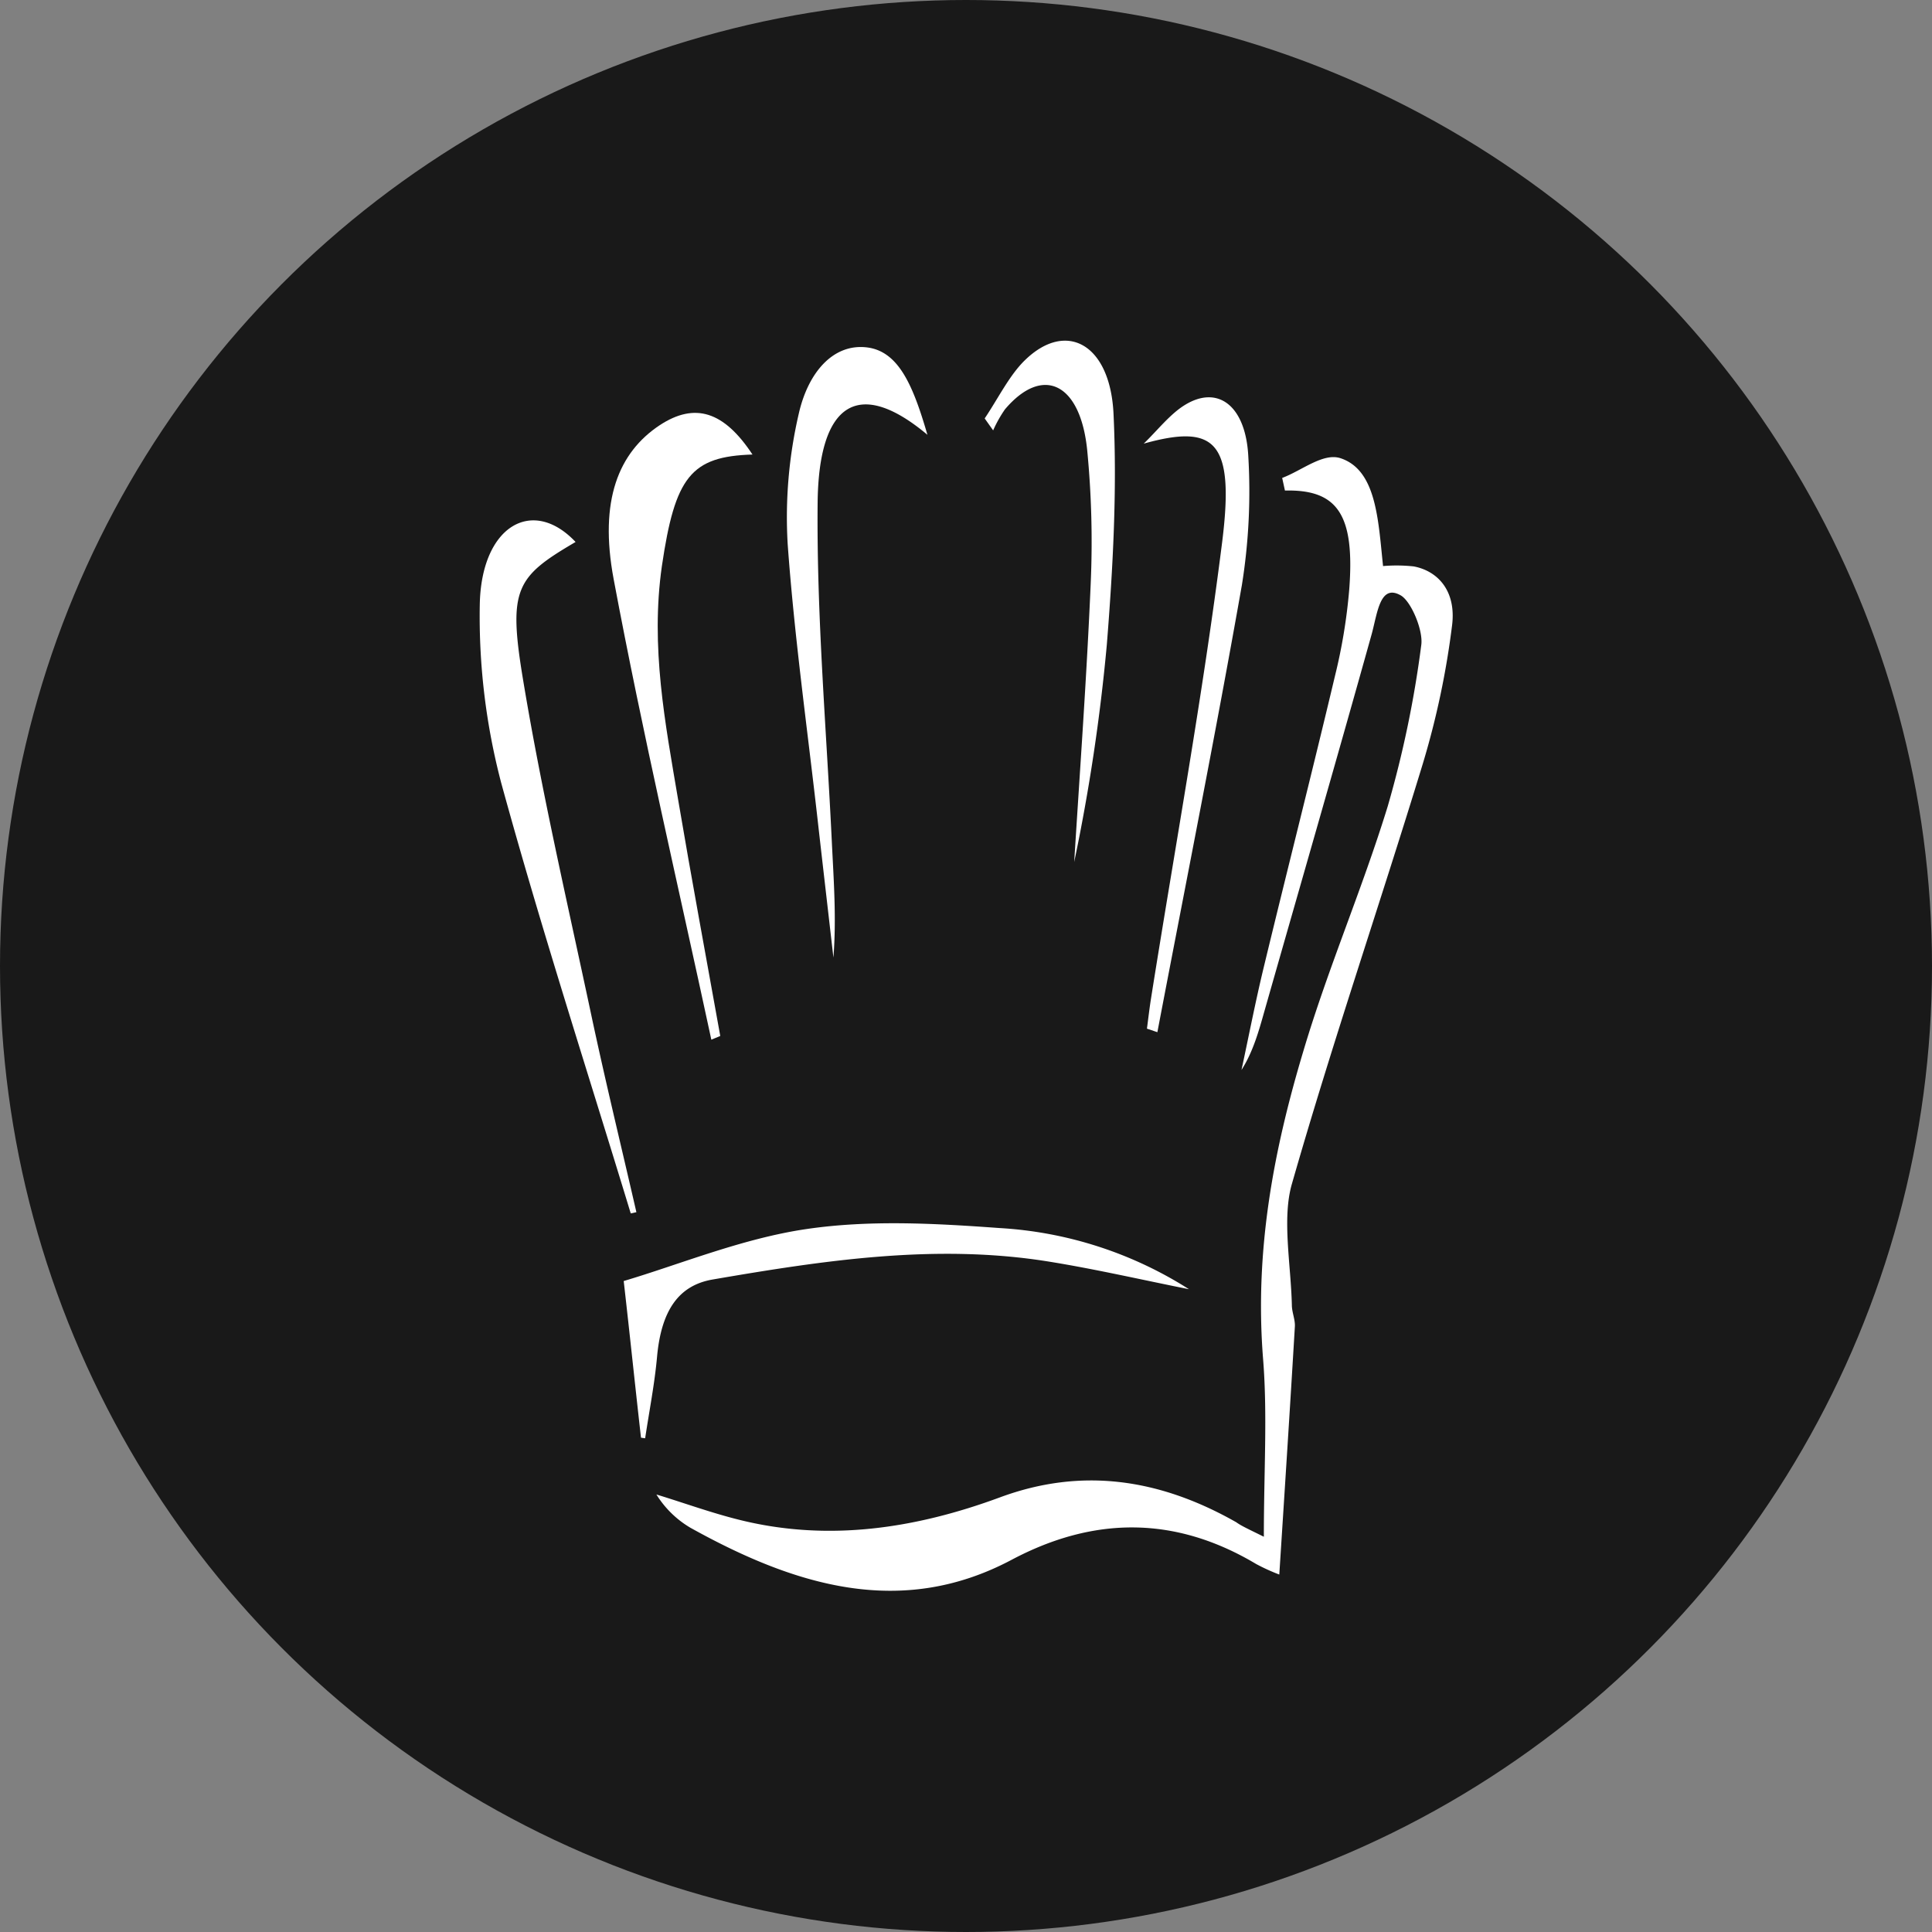 <?xml version="1.0" encoding="UTF-8"?> <svg xmlns="http://www.w3.org/2000/svg" id="Laag_1" data-name="Laag 1" viewBox="0 0 335.16 335.16"><rect x="0" y="0" width="335.16" height="335.16" fill="#808080" stroke="none"/><defs><style>.cls-1{fill:#191919;}.cls-2{fill:#fff;}</style></defs><circle class="cls-1" cx="167.58" cy="167.58" r="167.58"></circle><path class="cls-2" d="M325.66,271c0-11.36.64-21.2-.13-30.82-1.52-19,1.91-36.53,7-53.48,4.31-14.48,10.19-28,14.63-42.45a185.12,185.12,0,0,0,5.81-27.95c.36-2.56-1.78-7.62-3.59-8.62-3.56-2-4,3-5,6.69-6.1,21.85-12.39,43.6-18.6,65.38-1,3.56-2,7.14-4,10.28,1.28-5.94,2.44-11.94,3.86-17.81,4.07-16.85,8.34-33.62,12.35-50.51a96.19,96.19,0,0,0,2.48-15c1-13-2-17.42-11.15-17.2l-.48-2.19c3.4-1.27,7.1-4.41,10.12-3.42,6.24,2.06,6.53,10.69,7.38,18.71a27.79,27.79,0,0,1,5.32.06c4.17.79,7.38,4.23,6.66,10.17a144.16,144.16,0,0,1-5.09,24.08c-7.44,24.38-15.67,48.3-22.71,72.89-1.73,6-.16,14,0,21,0,1.25.6,2.53.52,3.75-.84,14.17-1.76,28.33-2.7,43a34.2,34.2,0,0,1-4-1.82c-14.08-8.4-28.2-8.29-42.43-.74-19.17,10.18-37.59,4.53-55.75-5.57a17.25,17.25,0,0,1-5.88-5.76c4.94,1.51,9.83,3.3,14.81,4.5,15.13,3.67,30.12,1.42,44.79-4,14.14-5.23,27.64-3.27,41,4.32C321.74,269.11,322.76,269.57,325.66,271Z" transform="translate(-106.41 -4.41)"></path><path class="cls-2" d="M229.81,184.77c-5.72-26.61-11.92-53.05-16.95-79.92-2.55-13.63.86-21.95,8-26.68,6.1-4,11.13-2.42,16.09,5.09-10.68.33-13.44,3.86-15.72,19.37-2,14,.57,27.2,2.82,40.5,2.32,13.71,4.86,27.34,7.31,41Z" transform="translate(-106.41 -4.41)"></path><path class="cls-2" d="M215.83,214.91c-7.56-24.84-15.55-49.45-22.46-74.64a113.6,113.6,0,0,1-3.73-30.89c.21-13.71,9.12-18.9,16.62-10.95-10.34,6.06-11.74,8.09-9.11,23.9,3.24,19.55,7.7,38.71,11.8,58,2.45,11.53,5.23,22.92,7.86,34.37Z" transform="translate(-106.41 -4.41)"></path><path class="cls-2" d="M217.61,253.82c-1-8.81-1.91-17.62-3-27.18,9.66-2.86,20.52-7.36,31.59-9s22.42-1,33.61-.19a68.5,68.5,0,0,1,32.86,10.61c-8.12-1.62-16.21-3.49-24.36-4.8-19.53-3.14-38.92-.21-58.29,3.12-5.77,1-8.87,5.21-9.62,13.34-.43,4.78-1.36,9.47-2.07,14.2Z" transform="translate(-106.41 -4.41)"></path><path class="cls-2" d="M267.3,79.84c-11.92-10-18.9-5.64-19.05,11.91-.18,19.51,1.52,39.06,2.46,58.59.32,6.67.82,13.31.28,20.19-.93-8.15-1.88-16.29-2.8-24.44-1.79-15.78-4-31.51-5.14-47.38A79.32,79.32,0,0,1,245,76.09c1.64-7.15,6-12.13,11.83-11.41C262.38,65.37,264.86,71.47,267.3,79.84Z" transform="translate(-106.41 -4.41)"></path><path class="cls-2" d="M304.82,81.37c2.35-2.26,4.53-5.09,7.1-6.68,5.77-3.58,10.63.09,11.05,9a102.78,102.78,0,0,1-1.12,22.22c-4.59,26-9.73,51.72-14.66,77.56l-1.81-.61c.22-1.65.41-3.32.67-5,4.18-26.4,9-52.66,12.36-79.27C320.63,81,317.29,77.89,304.82,81.37Z" transform="translate(-106.41 -4.41)"></path><path class="cls-2" d="M277.23,77c2.31-3.42,4.29-7.5,7-10.12,7.14-6.94,14.76-2.82,15.35,9.28.64,13.28-.1,26.81-1.16,40.09a329.81,329.81,0,0,1-5.66,37.7c1-16.07,2.17-32.12,2.86-48.22a164.41,164.41,0,0,0-.6-23.18c-1.17-11.76-7.74-14.83-14.27-7.13a21.93,21.93,0,0,0-2.05,3.65Z" transform="translate(-106.41 -4.41)"></path></svg> 